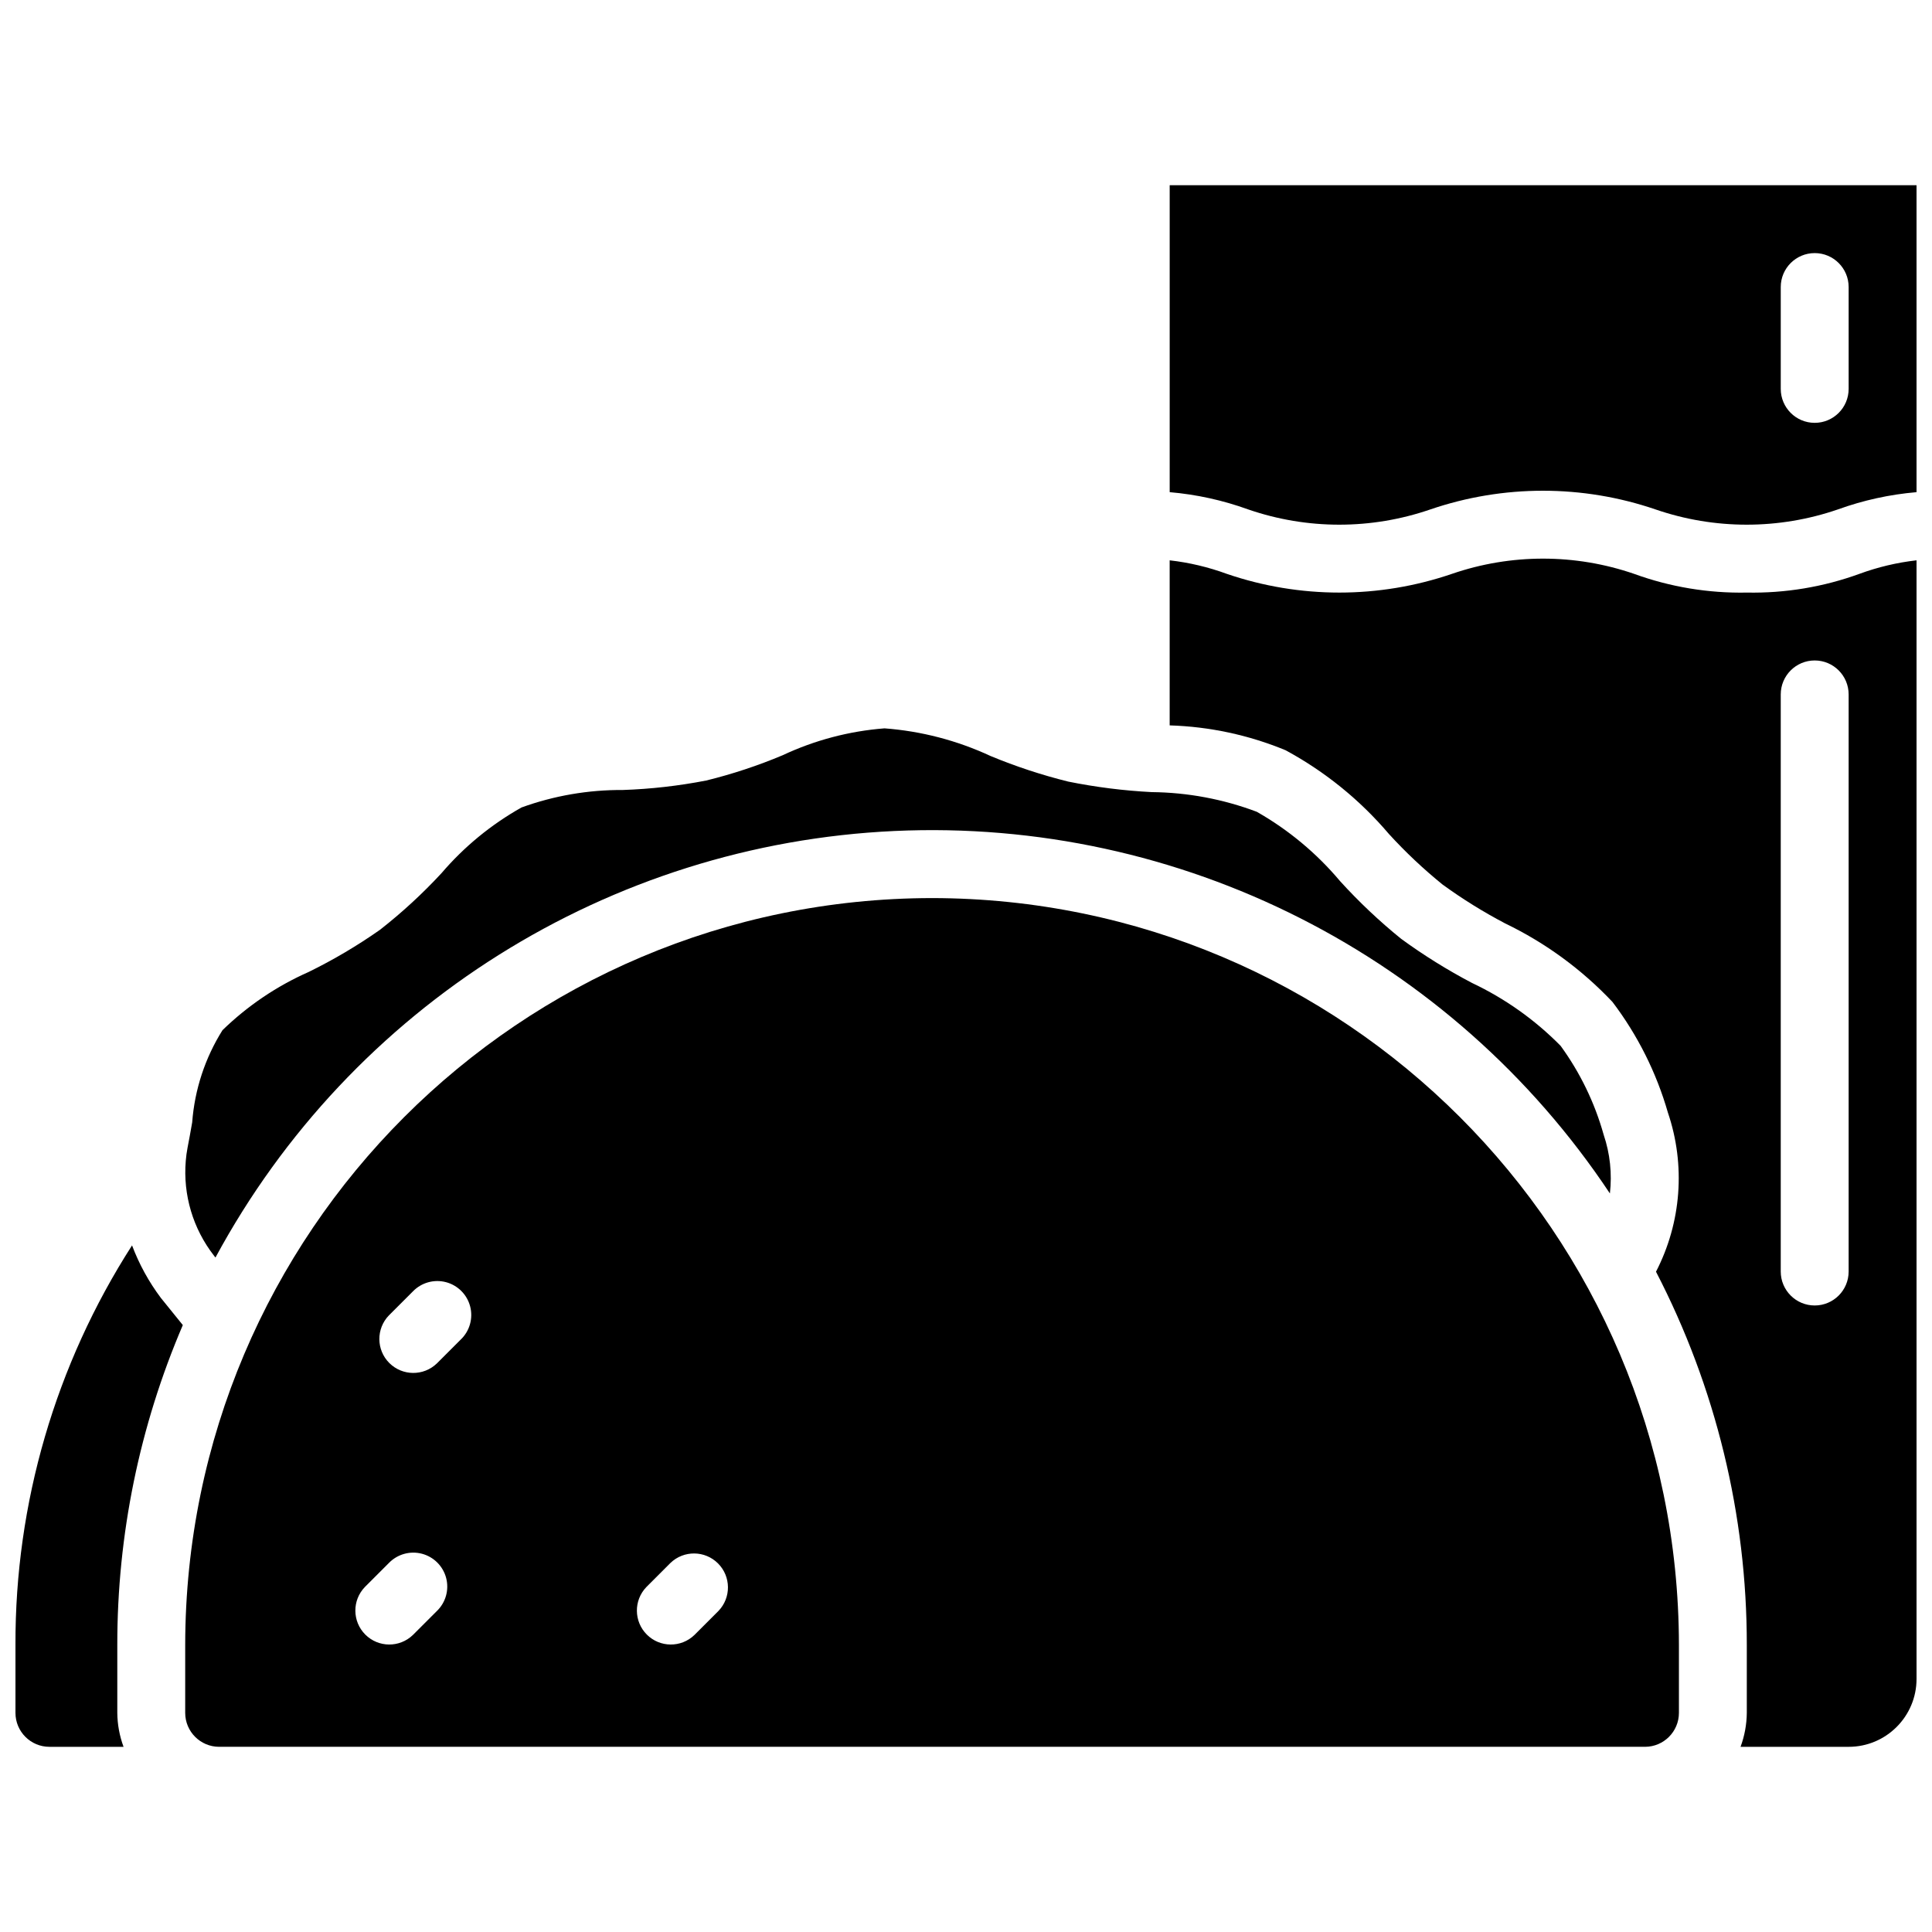 <?xml version="1.0" encoding="UTF-8"?>
<!-- Uploaded to: SVG Repo, www.svgrepo.com, Generator: SVG Repo Mixer Tools -->
<svg width="800px" height="800px" version="1.1" viewBox="144 144 512 512" xmlns="http://www.w3.org/2000/svg">
 <defs>
  <clipPath id="c">
   <path d="m148.09 474h44.906v133h-44.906z"/>
  </clipPath>
  <clipPath id="b">
   <path d="m453 292h198.9v315h-198.9z"/>
  </clipPath>
  <clipPath id="a">
   <path d="m453 193h198.9v91h-198.9z"/>
  </clipPath>
 </defs>
 <path d="m391 382c-109.26 0.125-197.8 88.668-197.92 197.93v17.992c0 4.969 4.027 9 8.996 9h377.86c4.969 0 8.996-4.031 8.996-9v-17.992c-0.121-109.26-88.664-197.8-197.93-197.93zm-131.22 188.93-6.359 6.359c-3.531 3.41-9.141 3.363-12.613-0.109-3.469-3.469-3.519-9.082-0.109-12.609l6.359-6.363c2.262-2.336 5.606-3.273 8.75-2.453 3.144 0.824 5.602 3.281 6.426 6.426 0.824 3.148-0.113 6.492-2.453 8.75zm6.359-71.973-6.359 6.359c-3.531 3.41-9.141 3.363-12.613-0.109-3.469-3.469-3.516-9.082-0.109-12.609l6.363-6.363c2.258-2.336 5.602-3.273 8.75-2.453 3.144 0.824 5.602 3.281 6.422 6.426 0.824 3.144-0.113 6.492-2.453 8.75zm68.25 71.973-6.359 6.359c-3.531 3.41-9.145 3.363-12.613-0.109-3.469-3.469-3.519-9.082-0.109-12.609l6.359-6.363c3.531-3.406 9.141-3.359 12.613 0.113 3.469 3.469 3.519 9.078 0.109 12.609z"/>
 <g clip-path="url(#c)">
  <path d="m192.45 495.16-5.82-7.199c-3.188-4.254-5.762-8.941-7.637-13.918-20.281 31.586-31.012 68.355-30.895 105.89v17.992c0 4.969 4.027 9 8.996 9h19.648c-1.066-2.883-1.625-5.926-1.656-9v-17.992c-0.027-29.145 5.883-57.988 17.363-84.773z"/>
 </g>
 <g clip-path="url(#b)">
  <path d="m606.92 301.04c-10.172 0.199-20.293-1.48-29.852-4.957-15.652-5.387-32.652-5.387-48.305 0-19.328 6.609-40.309 6.609-59.637 0-4.891-1.797-9.977-3.004-15.152-3.59v43.742c10.555 0.32 20.961 2.551 30.715 6.586 10.43 5.641 19.719 13.168 27.395 22.203 4.394 4.812 9.145 9.285 14.207 13.387 5.269 3.832 10.812 7.273 16.582 10.301 10.676 5.144 20.32 12.199 28.453 20.82 6.66 8.781 11.641 18.723 14.684 29.32 4.723 13.898 3.582 29.121-3.156 42.164 15.84 30.566 24.094 64.492 24.066 98.918v17.992c-0.031 3.074-0.59 6.117-1.656 9h28.645c9.938 0 17.992-8.059 17.992-17.996v-296.44c-5.18 0.59-10.273 1.797-15.168 3.598-9.547 3.473-19.656 5.148-29.812 4.949zm26.988 179.93c0 4.969-4.027 8.996-8.996 8.996s-8.996-4.027-8.996-8.996v-152.94c0-4.969 4.027-9 8.996-9s8.996 4.031 8.996 9z"/>
 </g>
 <path d="m201.1 477.26c35.988-66.656 104.3-109.56 179.97-113.04 75.668-3.477 147.62 32.98 189.57 96.055 0.602-5.246 0.039-10.559-1.652-15.559-2.371-8.473-6.234-16.457-11.418-23.57-6.785-6.883-14.727-12.52-23.465-16.652-6.539-3.43-12.816-7.34-18.785-11.695-5.777-4.676-11.191-9.789-16.191-15.293-6.211-7.391-13.688-13.613-22.078-18.379-8.906-3.356-18.328-5.117-27.844-5.211-7.434-0.383-14.828-1.316-22.125-2.789-7.008-1.738-13.875-4-20.547-6.766-8.859-4.125-18.391-6.613-28.133-7.34-9.352 0.723-18.496 3.137-26.988 7.125-6.57 2.762-13.348 5.004-20.27 6.703-7.293 1.418-14.684 2.258-22.105 2.508-9.145-0.055-18.223 1.512-26.82 4.625-8.043 4.516-15.227 10.414-21.223 17.426-5.019 5.422-10.465 10.434-16.281 14.988-5.996 4.211-12.316 7.949-18.895 11.176-8.473 3.746-16.207 8.973-22.852 15.43-4.625 7.367-7.383 15.754-8.035 24.434-0.395 2.25-0.789 4.496-1.23 6.719-0.219 1.145-0.375 2.297-0.469 3.457-0.766 9.043 1.914 18.039 7.504 25.188z"/>
 <g clip-path="url(#a)">
  <path d="m453.98 193.08v81.348c7.109 0.609 14.105 2.148 20.812 4.578 15.633 5.387 32.621 5.387 48.258 0 19.348-6.609 40.344-6.609 59.691 0 15.652 5.387 32.656 5.387 48.312 0 6.719-2.43 13.73-3.969 20.852-4.578v-81.348zm179.93 53.977c0 4.969-4.027 9-8.996 9s-8.996-4.031-8.996-9v-26.988c0-4.969 4.027-8.996 8.996-8.996s8.996 4.027 8.996 8.996z"/>
 </g>
</svg>